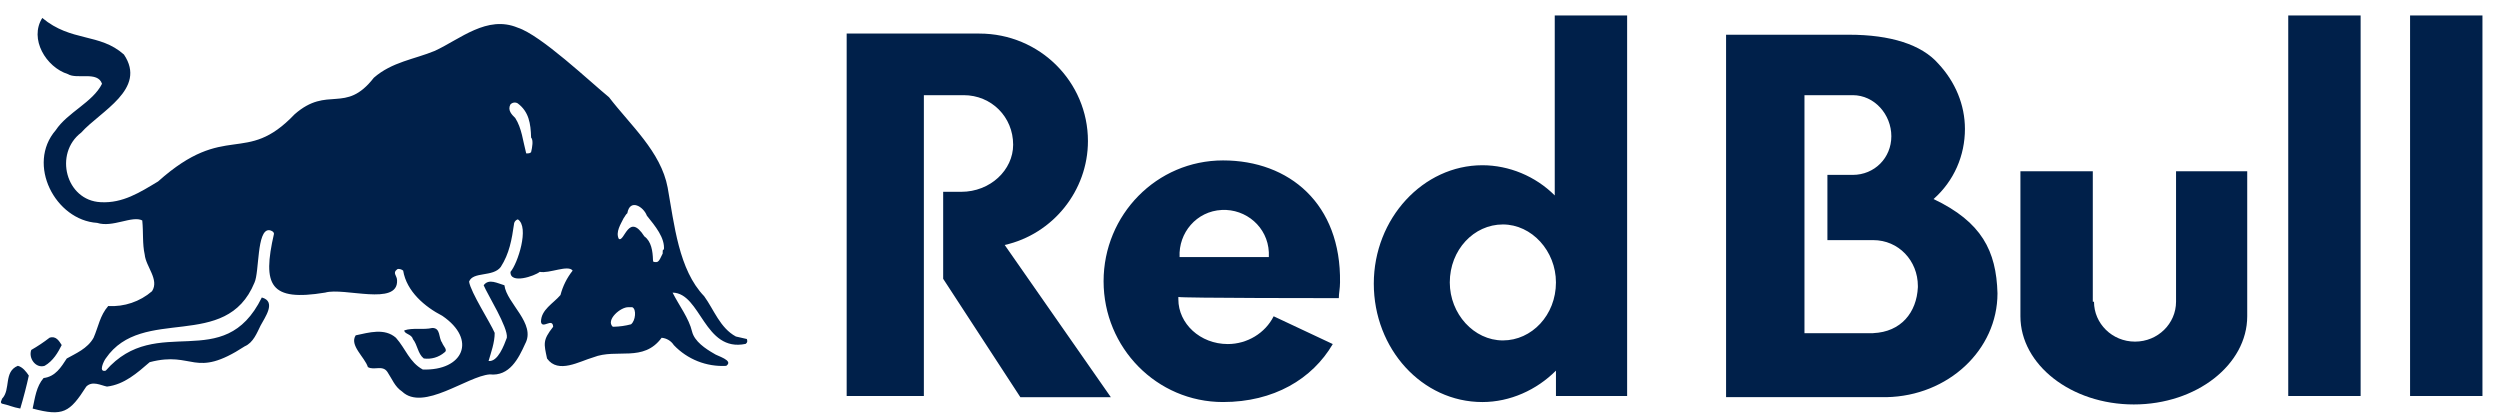 <svg height="18" viewBox="0 0 108 18" width="108" xmlns="http://www.w3.org/2000/svg"><g fill="#00204a" fill-rule="evenodd" transform="translate(.042 .667)"><path d="m31.748 13.87c-.684-.369-.948-1.16-1.369-1.74-1.102-1.142-1.289-3.095-1.578-4.694-.291-1.553-1.615-2.701-2.533-3.902-.815-.666-2.941-2.683-3.944-3.006-1.324-.552-2.479.491-3.582 1.002-.895.369-1.843.474-2.633 1.16-1.24 1.593-1.985.318-3.424 1.58-2.141 2.248-2.953.27-5.897 2.901-.789.474-1.527.949-2.479.896-1.514-.071-2.029-2.108-.843-3.006.826-.925 2.855-1.877 1.846-3.373-1.048-.935-2.281-.537-3.527-1.58-.575.903.16 2.127 1.106 2.426.388.241 1.289-.143 1.474.419-.399.8-1.489 1.233-2 2.005-1.275 1.474-.016 3.89 1.79 4.003.667.217 1.518-.329 1.949-.105.053.527 0 1.002.106 1.477.048.519.639 1.077.316 1.58-.524.452-1.203.681-1.893.64-.36.414-.42.885-.632 1.371-.263.474-.789.685-1.159.896-.243.371-.486.782-1.001.844-.316.369-.369.844-.473 1.319 1.317.349 1.599.172 2.317-.95.264-.263.632-.052.895 0 .748-.089 1.306-.59 1.844-1.054 1.916-.502 1.898.755 4.107-.686.37-.158.527-.58.685-.897.185-.353.695-1.034.053-1.212-1.653 3.351-4.532.624-6.742 3.16-.338.094-.076-.433 0-.528 1.586-2.313 5.192-.276 6.424-3.272.216-.46.094-2.295.632-2.268.053 0 .211.053.211.158-.512 2.237-.174 2.931 2.211 2.539.816-.237 3.156.597 3.107-.527 0-.211-.211-.316 0-.474.052-.053.211 0 .263.052.149.903.94 1.565 1.69 1.952 1.514 1.031.902 2.378-.843 2.32-.579-.316-.737-.897-1.159-1.371-.492-.432-1.165-.226-1.738-.106-.284.43.391.942.526 1.372.264.158.632-.106.843.21.211.316.316.633.632.844.913.877 2.817-.664 3.791-.738.851.093 1.24-.684 1.527-1.319.48-.878-.797-1.746-.895-2.531-.291-.08-.676-.308-.896 0 .161.393 1.065 1.829 1.001 2.268-.118.317-.387 1.053-.789 1.002.106-.369.264-.79.264-1.213-.192-.451-1.038-1.755-1.106-2.215.168-.446 1.032-.187 1.368-.633.37-.58.474-1.16.58-1.898.023-.076.082-.136.158-.159.513.331-.009 1.918-.317 2.268-.029.546 1.046.181 1.264 0 .407.085 1.232-.322 1.421-.053-.247.311-.426.671-.526 1.055-.316.369-.842.633-.842 1.16.057.332.503-.203.526.211-.459.583-.401.724-.264 1.371.481.677 1.401.12 2.001-.052 1.014-.398 2.156.232 2.949-.844.215.018.409.135.526.316.587.617 1.414.945 2.264.897.345-.24-.409-.429-.526-.528-.369-.211-.843-.527-.948-.949-.139-.589-.563-1.128-.843-1.687 1.23.018 1.359 2.59 3.156 2.215.088-.061.079-.126.053-.211zm-8.847-7.963c-.053.053-.106.053-.211.053-.141-.533-.19-1.089-.474-1.53-.148-.144-.338-.333-.211-.58.079-.092.212-.114.317-.053.482.361.563.864.579 1.477.105.105.052.422 0 .633zm4.317 7.436c-.241.064-.488.099-.737.105h-.052c-.312-.288.338-.862.684-.844h.158c.193.08.143.589-.053.739m1.369-3.059c-.059.103-.149.371-.263.369-.114-.002-.163.017-.158-.105-.01-.354-.068-.79-.37-1.002-.687-1.071-.861.271-1.106.105-.147-.298.085-.635.211-.896.059-.071.082-.153.158-.211.113-.649.704-.279.843.105.363.451.789.96.737 1.477-.053-.053-.053.053-.053.158m-26.699 4.852c.369-.211.579-.58.737-.897-.113-.177-.25-.411-.526-.316-.25.194-.514.37-.789.527-.132.359.197.81.579.686m-1.159 0c-.625.256-.294 1.028-.684 1.424 0 .052-.106.158 0 .211.263.052.473.158.789.211.141-.472.277-.996.369-1.424-.106-.159-.264-.369-.474-.422m17.062-1.16c.211.263.211.632.474.843.322.045.648-.051.895-.263.158-.106-.053-.264-.105-.422-.159-.211-.053-.633-.421-.633-.399.093-.836-.023-1.211.105 0 .159.316.159.369.37"/><g transform="translate(36.533)"><path d="m53.886 12.369c0 .939.782 1.722 1.772 1.722s1.772-.783 1.772-1.722v-5.637h3.075v6.263c0 2.088-2.189 3.81-4.899 3.81s-4.899-1.722-4.899-3.81v-6.263h3.127v5.637zm13.654 4.071h3.127v-16.44h-3.127zm-5.263 0h3.127v-16.44h-3.127zm-57.221-12.995h-1.72v12.995h-3.335v-15.657h5.733c2.606 0 4.69 2.088 4.69 4.645 0 2.14-1.511 4.019-3.596 4.488l4.586 6.576h-3.909l-3.335-5.115v-3.758h.782c1.251 0 2.241-.939 2.241-2.035 0-1.2-.938-2.14-2.137-2.14z"/><path d="m14.383 10.438c-.052-1.044.73-1.983 1.824-2.035 1.042-.052 1.98.731 2.032 1.827v.209zm6.879 1.774c0-.209.052-.418.052-.678.052-3.392-2.189-5.271-5.055-5.271s-5.159 2.349-5.159 5.219c0 2.87 2.293 5.219 5.159 5.219 2.189 0 3.856-.992 4.742-2.505l-2.554-1.2c-.365.731-1.147 1.2-1.98 1.2-1.199 0-2.137-.887-2.137-1.931v-.104c.052.052 6.931.052 6.931.052zm7.087 1.827c-1.251 0-2.293-1.148-2.293-2.505 0-1.409 1.042-2.505 2.293-2.505 1.251 0 2.293 1.148 2.293 2.505 0 1.409-1.042 2.505-2.293 2.505zm5.368 2.401v-16.44h-3.127v7.776c-.834-.835-1.98-1.305-3.127-1.305-2.554 0-4.69 2.296-4.69 5.115 0 2.818 2.085 5.115 4.69 5.115 1.199 0 2.345-.522 3.179-1.357v1.096zm10.631-2.714h-2.97v-10.282h2.085c.938 0 1.668.835 1.668 1.774s-.73 1.67-1.668 1.67h-1.094v2.818h1.98c1.094 0 1.928.887 1.928 1.983v.052c-.052 1.096-.73 1.931-1.928 1.983m2.606-5.793c.886-.783 1.355-1.879 1.355-3.027 0-1.044-.417-2.035-1.147-2.818-.73-.835-2.085-1.253-3.856-1.253h-5.316v15.657h6.931c2.658-.052 4.794-2.035 4.794-4.488-.052-1.827-.677-3.079-2.762-4.071"/></g></g></svg>